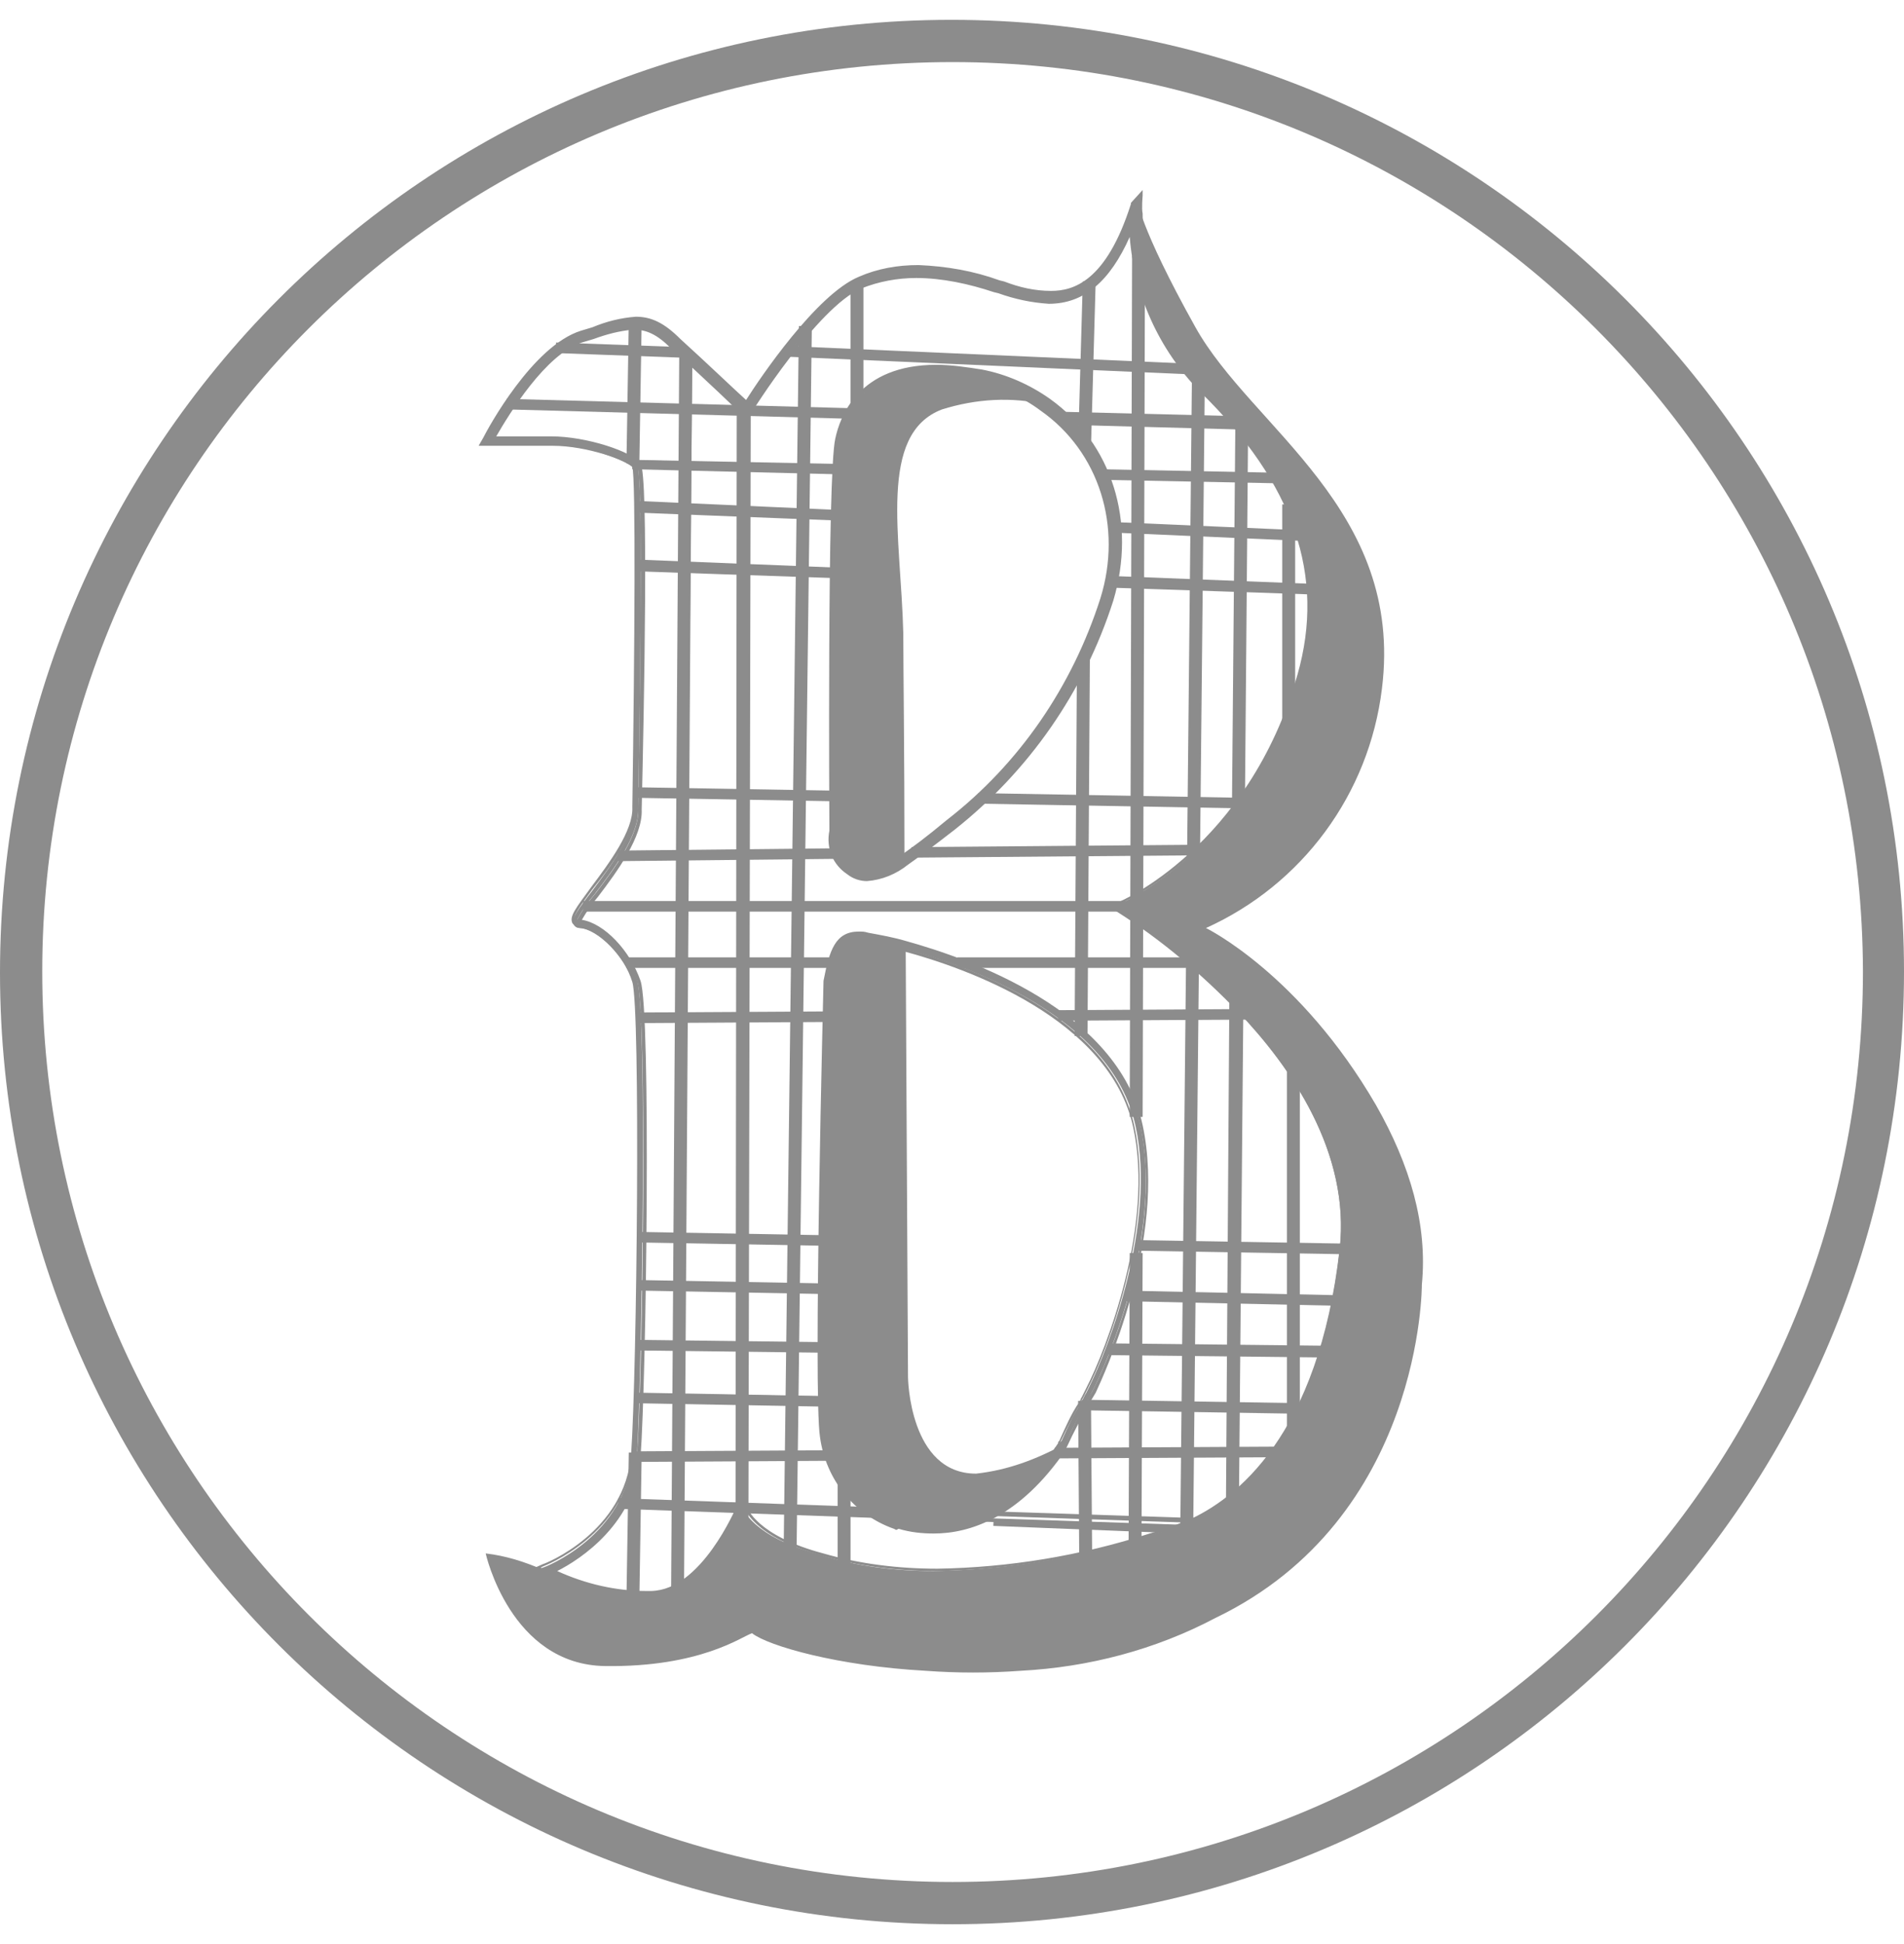 <svg width="48" height="49" viewBox="0 0 48 49" fill="none" xmlns="http://www.w3.org/2000/svg">
<g clip-path="url(#clip0)">
<path d="M24.015 48.5C10.765 48.5 0 37.764 0 24.515C0 11.265 10.736 0.5 23.985 0.5C37.235 0.5 48 11.236 48 24.485C48 37.764 37.264 48.5 24.015 48.5ZM24.015 1.565C11.327 1.565 1.065 11.827 1.065 24.485C1.065 37.143 11.327 47.435 24.015 47.435C36.702 47.435 46.965 37.173 46.965 24.485C46.935 11.827 36.673 1.565 24.015 1.565Z" fill="#8C8C8C"/>
<path d="M19.82 8.78L19.812 8.958L29.918 9.392L29.926 9.214L19.82 8.78Z" fill="#8C8C8C"/>
<path d="M29.988 9.432H29.929L19.785 8.988V8.722H19.844L29.988 9.166V9.432ZM19.874 8.9L29.87 9.343V9.284L19.874 8.84V8.9Z" fill="#8C8C8C"/>
<path d="M14.078 8.84L17.243 8.988V8.81L14.108 8.692L14.078 8.84Z" fill="#8C8C8C"/>
<path d="M14.019 8.899L17.272 9.018V8.752L14.019 8.633V8.899ZM14.137 8.811V8.752L17.183 8.87V8.929L14.137 8.811Z" fill="#8C8C8C"/>
<path d="M12.835 10.26L21.441 10.496V10.319L12.835 10.112V10.26Z" fill="#8C8C8C"/>
<path d="M12.776 10.319L21.471 10.556V10.289L12.776 10.053V10.319ZM12.895 10.23V10.171L21.383 10.408V10.467L12.895 10.23Z" fill="#8C8C8C"/>
<path d="M27.801 12.064L32.178 12.152V11.975L27.801 11.886V12.064Z" fill="#8C8C8C"/>
<path d="M27.741 12.093L32.237 12.182V11.916L27.741 11.827V12.093ZM27.83 12.005V11.945L32.118 12.034V12.093L27.83 12.005Z" fill="#8C8C8C"/>
<path d="M15.964 11.599L15.96 11.776L21.844 11.909L21.848 11.732L15.964 11.599Z" fill="#8C8C8C"/>
<path d="M15.94 11.827L21.944 11.975V11.709L15.94 11.59V11.827ZM16.029 11.738V11.679L21.796 11.797V11.857L16.029 11.738Z" fill="#8C8C8C"/>
<path d="M28.096 13.365L32.709 13.572V13.395L28.096 13.217V13.365Z" fill="#8C8C8C"/>
<path d="M28.066 13.424L32.798 13.631V13.365L28.066 13.158V13.424ZM28.155 13.336V13.277L32.651 13.454V13.513L28.155 13.336Z" fill="#8C8C8C"/>
<path d="M16.118 12.862L21.264 13.099L21.294 12.921L16.118 12.714V12.862Z" fill="#8C8C8C"/>
<path d="M16.06 12.921L21.324 13.128V12.862L16.06 12.626V12.921ZM16.178 12.832V12.773L21.235 12.98V13.069L16.178 12.832Z" fill="#8C8C8C"/>
<path d="M28.096 14.755L33.242 14.932V14.755L28.096 14.578V14.755Z" fill="#8C8C8C"/>
<path d="M28.066 14.814L33.331 14.992V14.726L28.066 14.519V14.814ZM28.155 14.726V14.666L33.212 14.844V14.903L28.155 14.726Z" fill="#8C8C8C"/>
<path d="M16.122 14.178L16.116 14.355L21.2 14.532L21.206 14.355L16.122 14.178Z" fill="#8C8C8C"/>
<path d="M16.06 14.4L21.235 14.578V14.312L16.06 14.104V14.4ZM16.178 14.282V14.223L21.146 14.4V14.459L16.178 14.282Z" fill="#8C8C8C"/>
<path d="M24.716 20.032L24.713 20.21L31.248 20.329L31.251 20.151L24.716 20.032Z" fill="#8C8C8C"/>
<path d="M24.665 20.256L31.29 20.374V20.108L24.665 19.99V20.256ZM24.783 20.167V20.108L31.201 20.226V20.285L24.783 20.167Z" fill="#8C8C8C"/>
<path d="M16.029 20.049L21.057 20.138V19.99L16.029 19.872V20.049Z" fill="#8C8C8C"/>
<path d="M15.971 20.108L21.117 20.197V19.93L15.971 19.842V20.108ZM16.089 19.99V19.93L21.028 20.019V20.078L16.089 19.99Z" fill="#8C8C8C"/>
<path d="M23.038 21.409V21.587L30.225 21.527V21.35L23.038 21.409Z" fill="#8C8C8C"/>
<path d="M23.039 21.351H22.98V21.617L30.225 21.558H30.285V21.291L23.039 21.351ZM23.068 21.469L30.137 21.41V21.469L23.068 21.528V21.469Z" fill="#8C8C8C"/>
<path d="M15.615 21.468L15.645 21.646L21.116 21.587V21.439L15.615 21.468Z" fill="#8C8C8C"/>
<path d="M15.586 21.439V21.705L21.205 21.646V21.38L15.586 21.439ZM15.675 21.528L21.057 21.469V21.528L15.675 21.587V21.528Z" fill="#8C8C8C"/>
<path d="M28.392 22.77H14.758V22.948H28.392V22.77Z" fill="#8C8C8C"/>
<path d="M14.698 22.71V22.977H28.391H28.451V22.71H14.757H14.698ZM14.816 22.888V22.829H28.332V22.888H14.816Z" fill="#8C8C8C"/>
<path d="M24.162 24.367H30.225V24.189H24.162V24.367Z" fill="#8C8C8C"/>
<path d="M24.134 24.396H30.285V24.13H24.134V24.396ZM24.223 24.308V24.249H30.167V24.308H24.223Z" fill="#8C8C8C"/>
<path d="M15.822 24.337H21.205V24.189L15.822 24.16V24.337Z" fill="#8C8C8C"/>
<path d="M15.793 24.396H21.264V24.13H15.793V24.396ZM15.882 24.278V24.219H21.146V24.278H15.882Z" fill="#8C8C8C"/>
<path d="M31.556 25.512L26.706 25.529L26.707 25.706L31.557 25.689L31.556 25.512Z" fill="#8C8C8C"/>
<path d="M26.677 25.461V25.727L31.616 25.698V25.432L26.677 25.461ZM26.765 25.579L31.497 25.55V25.609L26.765 25.639V25.579Z" fill="#8C8C8C"/>
<path d="M16.118 25.55V25.727L21.116 25.698V25.55H16.118Z" fill="#8C8C8C"/>
<path d="M16.06 25.52V25.787L21.176 25.757V25.491L16.06 25.52ZM16.178 25.609L21.087 25.579V25.639L16.178 25.668V25.609Z" fill="#8C8C8C"/>
<path d="M28.688 31.465L33.893 31.583V31.406L28.688 31.317V31.465Z" fill="#8C8C8C"/>
<path d="M28.658 31.524L33.922 31.613H33.982V31.346L28.717 31.258H28.658V31.524ZM28.747 31.435V31.376L33.834 31.465V31.524L28.747 31.435Z" fill="#8C8C8C"/>
<path d="M16.178 31.258L21.117 31.347V31.169L16.207 31.081L16.178 31.258Z" fill="#8C8C8C"/>
<path d="M16.148 31.317L21.176 31.406V31.14L16.148 31.051V31.317ZM16.237 31.199V31.14L21.058 31.228V31.287L16.237 31.199Z" fill="#8C8C8C"/>
<path d="M28.4 32.565L28.396 32.743L33.778 32.852L33.782 32.674L28.4 32.565Z" fill="#8C8C8C"/>
<path d="M28.333 32.796L33.834 32.914V32.648L28.363 32.53L28.333 32.796ZM28.451 32.678V32.618L33.716 32.737V32.796L28.451 32.678Z" fill="#8C8C8C"/>
<path d="M16.191 32.307L16.188 32.485L20.859 32.58L20.863 32.402L16.191 32.307Z" fill="#8C8C8C"/>
<path d="M16.148 32.53L20.94 32.619V32.352L16.148 32.264V32.53ZM16.237 32.441V32.382L20.821 32.471V32.53L16.237 32.441Z" fill="#8C8C8C"/>
<path d="M28.007 34.097L33.36 34.156V33.979L28.007 33.919V34.097Z" fill="#8C8C8C"/>
<path d="M27.948 34.156L33.36 34.215H33.42V33.919L28.007 33.86H27.948V34.156ZM28.067 34.038V33.979L33.331 34.038V34.097L28.067 34.038Z" fill="#8C8C8C"/>
<path d="M16.118 33.978L20.88 34.038V33.86L16.118 33.831V33.978Z" fill="#8C8C8C"/>
<path d="M16.06 34.038L20.939 34.097V33.831L16.06 33.772V34.038ZM16.178 33.949V33.89L20.851 33.949V34.008L16.178 33.949Z" fill="#8C8C8C"/>
<path d="M27.298 35.487L32.799 35.576V35.398L27.327 35.31L27.298 35.487Z" fill="#8C8C8C"/>
<path d="M27.268 35.546L32.857 35.635V35.368L27.268 35.28V35.546ZM27.356 35.428V35.368L32.739 35.457V35.516L27.356 35.428Z" fill="#8C8C8C"/>
<path d="M16.121 35.12L16.118 35.297L20.879 35.373L20.882 35.196L16.121 35.12Z" fill="#8C8C8C"/>
<path d="M16.06 35.369L20.939 35.457V35.191L16.06 35.102V35.369ZM16.178 35.25V35.191L20.851 35.25V35.31L16.178 35.25Z" fill="#8C8C8C"/>
<path d="M32.147 36.505L26.646 36.541L26.648 36.718L32.149 36.682L32.147 36.505Z" fill="#8C8C8C"/>
<path d="M26.588 36.492V36.759L32.178 36.729V36.463L26.588 36.492ZM26.677 36.611L32.059 36.581V36.64L26.677 36.67V36.611Z" fill="#8C8C8C"/>
<path d="M21.146 36.592L16.029 36.632L16.031 36.809L21.147 36.769L21.146 36.592Z" fill="#8C8C8C"/>
<path d="M15.971 36.581V36.847L21.176 36.818V36.552L15.971 36.581ZM16.089 36.67L21.087 36.641V36.7L16.089 36.729V36.67Z" fill="#8C8C8C"/>
<path d="M25.049 38.283L25.042 38.46L30.391 38.674L30.398 38.497L25.049 38.283Z" fill="#8C8C8C"/>
<path d="M24.814 38.355L30.196 38.533H30.255V38.267L24.873 38.089H24.843L24.814 38.355ZM24.932 38.267V38.208L30.166 38.385V38.444L24.932 38.267Z" fill="#8C8C8C"/>
<path d="M15.671 37.795L15.665 37.973L22.256 38.207L22.263 38.03L15.671 37.795Z" fill="#8C8C8C"/>
<path d="M15.616 38.03L22.27 38.267H22.329V38.001L15.645 37.764H15.586V38.03H15.616ZM15.704 37.912V37.853L22.181 38.09V38.149L15.704 37.912Z" fill="#8C8C8C"/>
<path d="M31.081 24.914L30.968 38.134L31.204 38.136L31.317 24.916L31.081 24.914Z" fill="#8C8C8C"/>
<path d="M30.905 38.119V38.179H31.231L31.349 24.899V24.84H30.994L30.905 38.119ZM31.024 38.06L31.142 24.959H31.26L31.171 38.06H31.024Z" fill="#8C8C8C"/>
<path d="M31.35 20.877H31.113L31.202 10.792L26.766 10.674L26.795 10.437L31.409 10.555L31.35 20.877Z" fill="#8C8C8C"/>
<path d="M31.379 20.936H31.053V20.877L31.142 10.822L26.735 10.703V10.378L31.467 10.496V10.555L31.379 20.936ZM31.172 20.847H31.29L31.379 10.644L26.854 10.526V10.644L31.26 10.762V10.822L31.172 20.847Z" fill="#8C8C8C"/>
<path d="M15.928 8.148L15.867 11.637L16.104 11.641L16.165 8.152L15.928 8.148Z" fill="#8C8C8C"/>
<path d="M15.793 11.679H16.118L16.177 8.071H15.852L15.793 11.679ZM15.911 11.591L15.97 8.19H16.089L16.03 11.591H15.911Z" fill="#8C8C8C"/>
<path d="M15.852 40.278H16.089L16.148 36.7H15.912L15.852 40.278Z" fill="#8C8C8C"/>
<path d="M15.793 40.308H16.118L16.177 36.611H15.852L15.793 40.308ZM15.911 40.219L15.97 36.759H16.089L16.03 40.219H15.911Z" fill="#8C8C8C"/>
<path d="M17.218 8.931L16.939 40.34L17.175 40.342L17.455 8.933L17.218 8.931Z" fill="#8C8C8C"/>
<path d="M16.917 40.337V40.396H17.242L17.449 8.929V8.87H17.124L16.917 40.337ZM17.035 40.278L17.242 8.988H17.361L17.154 40.278H17.035Z" fill="#8C8C8C"/>
<path d="M18.669 10.181L18.596 38.218L18.832 38.218L18.906 10.181L18.669 10.181Z" fill="#8C8C8C"/>
<path d="M18.543 38.237V38.296H18.868L18.927 10.2V10.141H18.573L18.543 38.237ZM18.72 10.259H18.839L18.78 38.208H18.661L18.72 10.259Z" fill="#8C8C8C"/>
<path d="M19.785 39.095H20.022L20.406 8.249H20.199L19.785 39.095Z" fill="#8C8C8C"/>
<path d="M20.081 39.154H19.756V39.095L20.14 8.219H20.466V8.278L20.081 39.154ZM19.845 39.036H19.963L20.347 8.307H20.229L19.845 39.036Z" fill="#8C8C8C"/>
<path d="M21.738 7.154H21.501V10.348H21.738V7.154Z" fill="#8C8C8C"/>
<path d="M21.441 10.378H21.767V7.095H21.441V10.378ZM21.56 7.214H21.678V10.289H21.56V7.214Z" fill="#8C8C8C"/>
<path d="M21.412 37.35H21.176V39.509H21.412V37.35Z" fill="#8C8C8C"/>
<path d="M21.116 39.568H21.442V37.291H21.116V39.568ZM21.235 37.409H21.353V39.48H21.235V37.409Z" fill="#8C8C8C"/>
<path d="M27.238 11.206L27.475 11.236L27.564 7.154H27.357L27.238 11.206Z" fill="#8C8C8C"/>
<path d="M27.179 11.265H27.504L27.622 7.095H27.297L27.179 11.265ZM27.297 11.177L27.386 7.214H27.504L27.415 11.177H27.297Z" fill="#8C8C8C"/>
<path d="M27.212 16.679L27.158 26.054L27.395 26.056L27.449 16.68L27.212 16.679Z" fill="#8C8C8C"/>
<path d="M27.091 26.052V26.112H27.416L27.475 16.677V16.618H27.15L27.091 26.052ZM27.209 25.993L27.268 16.736H27.387L27.327 25.993H27.209Z" fill="#8C8C8C"/>
<path d="M28.5 31.629L28.48 39.082L28.717 39.083L28.737 31.63L28.5 31.629Z" fill="#8C8C8C"/>
<path d="M28.451 39.095V39.154H28.776L28.806 31.642V31.583H28.481L28.451 39.095ZM28.54 39.036L28.57 31.701H28.688L28.658 39.036H28.54Z" fill="#8C8C8C"/>
<path d="M28.569 6.48L28.52 28.099L28.756 28.1L28.805 6.48L28.569 6.48Z" fill="#8C8C8C"/>
<path d="M28.48 28.093V28.152H28.806L28.865 6.503V6.444H28.54L28.48 28.093ZM28.569 28.034L28.628 6.533H28.747L28.688 28.034H28.569Z" fill="#8C8C8C"/>
<path d="M27.429 35.37L27.192 35.372L27.227 39.305L27.464 39.303L27.429 35.37Z" fill="#8C8C8C"/>
<path d="M27.179 35.31L27.208 39.361H27.534L27.504 35.31H27.179ZM27.267 35.428H27.386L27.415 39.273H27.297L27.267 35.428Z" fill="#8C8C8C"/>
<path d="M29.811 38.77H30.048L30.344 9.491H30.107L29.811 38.77Z" fill="#8C8C8C"/>
<path d="M29.753 38.77V38.829H30.078L30.374 9.521V9.461H30.049L29.753 38.77ZM29.871 38.74L30.167 9.58H30.285L29.989 38.74H29.871Z" fill="#8C8C8C"/>
<path d="M32.739 26.467H32.503V36.581H32.739V26.467Z" fill="#8C8C8C"/>
<path d="M32.443 36.641H32.769V26.408H32.443V36.641ZM32.562 26.526H32.68V36.552H32.562V26.526Z" fill="#8C8C8C"/>
<path d="M32.621 12.773H32.385V18.481H32.621V12.773Z" fill="#8C8C8C"/>
<path d="M32.325 18.541H32.651V12.714H32.325V18.541ZM32.444 12.803H32.562V18.422H32.444V12.803Z" fill="#8C8C8C"/>
<path d="M24.606 37.143C22.92 37.143 22.891 34.718 22.891 34.718C22.891 34.718 22.861 28.981 22.832 23.805C22.358 23.687 22.033 23.598 21.885 23.598C21.235 23.509 21.116 23.805 20.939 24.692C20.939 24.692 20.673 35.044 20.85 36.167C20.968 37.173 21.678 38.031 22.625 38.356L22.684 38.326C23.66 38.652 25.345 38.563 26.824 36.404C26.114 36.788 25.405 37.055 24.606 37.143Z" fill="#8C8C8C"/>
<path d="M23.748 10.319C24.606 10.053 25.493 9.994 26.381 10.2C25.878 9.846 25.316 9.609 24.695 9.491C22.122 8.958 21.353 10.23 21.175 11.117C20.998 12.005 21.027 20.995 21.027 20.995C20.968 21.35 21.116 21.735 21.412 21.942C21.767 22.208 22.151 22.09 22.802 21.676C22.802 19.014 22.772 16.766 22.772 15.968C22.713 13.513 22.122 10.94 23.748 10.319Z" fill="#8C8C8C"/>
<path d="M16.296 40.337C15.379 40.308 14.521 40.101 13.693 39.687L13.664 39.657L13.516 39.568L13.693 39.509C13.723 39.509 15.793 38.711 15.941 36.67C16.089 34.541 16.178 25.432 15.971 24.781C15.764 24.13 15.084 23.421 14.61 23.391C14.551 23.391 14.492 23.361 14.462 23.302C14.403 23.154 14.551 22.947 14.936 22.445C15.379 21.853 16 21.025 15.971 20.404C16.03 17.091 16.089 12.093 15.971 11.797C15.823 11.62 14.788 11.206 13.93 11.206C13.072 11.206 12.303 11.206 12.303 11.206H12.126L12.185 11.088C12.244 10.999 13.368 8.81 14.61 8.426L14.906 8.337C15.912 8.012 16.296 7.923 17.065 8.633C17.745 9.284 18.514 9.993 18.751 10.23C19.076 9.757 20.525 7.539 21.59 7.066C22.063 6.859 22.566 6.77 23.069 6.77C23.749 6.799 24.459 6.918 25.109 7.154L25.228 7.184C25.612 7.332 26.026 7.42 26.44 7.45C27.032 7.45 27.889 7.213 28.51 5.232L28.688 5.025C28.688 5.025 28.658 5.35 28.688 5.498C28.688 6.09 28.836 8.16 30.403 9.727C32.828 12.123 33.627 14.518 32.917 17.091C31.793 21.025 29.072 22.563 28.392 22.888C29.309 23.48 34.485 27.117 33.982 31.524C33.39 36.788 30.876 38.178 29.989 38.563C29.664 38.711 29.338 38.799 29.013 38.888C27.268 39.45 25.435 39.746 23.601 39.775C22.625 39.805 21.619 39.657 20.673 39.391C19.342 39.036 18.869 38.533 18.692 38.267C18.455 38.799 17.627 40.337 16.414 40.367L16.296 40.337ZM29.901 38.385C30.729 38.03 33.213 36.64 33.775 31.494C34.307 26.762 28.215 22.977 28.155 22.947L28.008 22.858L28.185 22.799C28.215 22.799 31.497 21.409 32.74 17.032C33.449 14.518 32.651 12.182 30.285 9.846C29.22 8.751 28.599 7.302 28.51 5.764C28.037 7.006 27.357 7.627 26.44 7.627C25.997 7.598 25.582 7.509 25.169 7.361L25.05 7.302C24.399 7.066 23.749 6.947 23.069 6.947C22.596 6.947 22.093 7.036 21.649 7.213C20.525 7.687 18.869 10.348 18.84 10.378L18.78 10.467L18.692 10.378C18.692 10.378 17.745 9.491 16.917 8.722C16.207 8.042 15.882 8.16 14.936 8.485L14.64 8.574C13.664 8.899 12.658 10.555 12.392 11.029H13.871C14.729 11.029 15.882 11.413 16.059 11.679C16.237 11.945 16.119 18.393 16.089 20.374C16.119 21.055 15.468 21.912 14.995 22.533C14.817 22.74 14.669 22.947 14.551 23.184C15.113 23.243 15.793 23.923 16.059 24.692C16.326 25.461 16.178 34.659 16.059 36.67C15.941 38.444 14.403 39.332 13.871 39.568C14.61 39.923 15.409 40.101 16.237 40.13H16.355C17.686 40.101 18.544 38.001 18.573 37.971L18.662 37.735L18.721 38.001C18.721 38.001 18.958 38.74 20.673 39.184C21.59 39.48 22.566 39.598 23.542 39.598C25.375 39.568 27.18 39.273 28.895 38.711C29.309 38.622 29.605 38.504 29.901 38.385ZM23.542 38.592C23.246 38.592 22.95 38.533 22.655 38.444L22.596 38.474H22.566C21.59 38.119 20.88 37.232 20.732 36.197C20.555 35.073 20.791 25.136 20.821 24.692C20.969 23.953 21.087 23.509 21.649 23.509C21.708 23.509 21.797 23.509 21.856 23.539C22.181 23.598 22.477 23.657 22.802 23.746C24.37 24.16 28.126 25.491 28.747 28.36C29.398 31.406 27.564 35.043 27.535 35.073L27.475 35.191L27.357 35.428C27.18 35.724 27.002 36.049 26.884 36.374L26.854 36.433V36.463C25.701 38.237 24.399 38.592 23.542 38.592ZM22.655 38.267H22.684C22.95 38.356 23.246 38.415 23.542 38.415C24.37 38.415 25.582 38.06 26.706 36.374C26.706 36.374 26.706 36.345 26.736 36.345L26.765 36.315C26.913 35.99 27.061 35.635 27.268 35.339C27.298 35.28 27.327 35.191 27.387 35.102L27.446 34.984C27.948 33.979 29.161 30.844 28.629 28.389C28.037 25.609 24.37 24.337 22.832 23.923C22.388 23.805 22.063 23.716 21.915 23.716C21.353 23.657 21.235 23.805 21.058 24.751C21.058 24.84 20.791 35.102 20.969 36.197C21.087 37.173 21.738 37.971 22.655 38.326V38.267ZM21.856 22.178C21.679 22.178 21.531 22.119 21.383 22.03C21.058 21.794 20.88 21.409 20.969 20.995C20.969 20.493 20.939 11.975 21.117 11.117C21.235 10.585 21.679 9.284 23.601 9.284C23.985 9.284 24.37 9.343 24.725 9.402C25.346 9.52 25.937 9.786 26.44 10.141C27.978 11.265 28.599 13.217 28.008 15.169C27.268 17.417 25.908 19.398 24.045 20.877C23.483 21.321 23.157 21.557 22.862 21.764C22.566 21.971 22.211 22.119 21.856 22.178ZM23.601 9.461C21.886 9.461 21.413 10.526 21.265 11.147C21.087 12.005 21.117 20.907 21.117 20.995C21.028 21.35 21.176 21.705 21.472 21.883C21.797 22.119 22.122 22.03 22.743 21.616C23.039 21.409 23.364 21.173 23.926 20.729C25.76 19.28 27.091 17.328 27.801 15.139C28.392 13.247 27.801 11.354 26.322 10.289C25.819 9.934 25.287 9.698 24.695 9.579C24.311 9.491 23.956 9.461 23.601 9.461Z" fill="#8C8C8C"/>
<path d="M16.296 40.367C15.379 40.338 14.492 40.13 13.693 39.717L13.663 39.687L13.427 39.539L13.693 39.421C13.723 39.421 15.763 38.622 15.911 36.641C16.059 34.511 16.148 25.432 15.941 24.752C15.734 24.071 15.083 23.421 14.639 23.391C14.551 23.391 14.492 23.332 14.432 23.273C14.344 23.095 14.521 22.888 14.906 22.356C15.349 21.765 15.97 20.936 15.941 20.345C16 16.352 16.029 12.064 15.941 11.768C15.822 11.62 14.817 11.236 13.93 11.236C13.042 11.236 12.303 11.236 12.303 11.236H12.066L12.185 11.029C12.303 10.792 13.427 8.722 14.639 8.338L14.935 8.249C15.29 8.101 15.645 8.012 16.029 7.983C16.414 7.983 16.739 8.131 17.153 8.545C17.804 9.136 18.514 9.816 18.809 10.082C19.164 9.521 20.584 7.421 21.649 6.977C22.122 6.77 22.625 6.681 23.157 6.681C23.867 6.711 24.547 6.829 25.198 7.066L25.316 7.095C25.7 7.243 26.085 7.332 26.499 7.332C27.061 7.332 27.889 7.095 28.51 5.143V5.114L28.806 4.789V4.936C28.806 4.936 28.776 5.262 28.806 5.38C28.806 6.948 29.427 8.456 30.521 9.58C32.946 11.975 33.774 14.4 33.035 17.003C31.97 20.759 29.456 22.356 28.569 22.8C29.752 23.598 30.846 24.574 31.822 25.639C33.538 27.591 34.307 29.543 34.1 31.436C33.538 36.315 31.349 37.972 30.078 38.504C29.782 38.622 29.486 38.711 29.19 38.8L29.072 38.829C27.327 39.391 25.493 39.687 23.66 39.717C22.684 39.717 21.678 39.598 20.732 39.302C19.519 38.977 18.987 38.504 18.78 38.238C18.455 38.888 17.656 40.249 16.473 40.278L16.296 40.367ZM13.723 39.628C14.521 40.012 15.408 40.249 16.296 40.278H16.414C17.597 40.249 18.425 38.681 18.662 38.208L18.691 38.119L18.75 38.208C18.928 38.474 19.401 38.977 20.702 39.332C21.649 39.628 22.625 39.746 23.601 39.746C25.434 39.717 27.238 39.421 28.983 38.859L29.102 38.829C29.397 38.74 29.693 38.652 29.959 38.533C31.201 38.001 33.36 36.374 33.922 31.554C34.129 29.691 33.39 27.768 31.674 25.846C30.699 24.752 29.575 23.776 28.333 22.977L28.244 22.918L28.333 22.888C29.102 22.504 31.734 20.966 32.828 17.121C33.538 14.578 32.739 12.182 30.344 9.816C29.249 8.663 28.628 7.125 28.599 5.528C28.599 5.439 28.599 5.321 28.599 5.203L28.54 5.232C27.919 7.243 27.031 7.48 26.44 7.48C26.026 7.45 25.612 7.362 25.227 7.214L25.109 7.184C24.458 6.948 23.778 6.829 23.098 6.829C22.595 6.829 22.092 6.918 21.649 7.125C20.584 7.569 19.135 9.816 18.839 10.26H18.78L18.721 10.23C18.484 9.994 17.715 9.284 17.035 8.633C16.296 7.953 15.941 8.012 14.935 8.367L14.639 8.456C13.486 8.84 12.362 10.881 12.244 11.088L12.214 11.147H12.273C12.273 11.147 13.042 11.147 13.9 11.147C14.758 11.147 15.852 11.561 16 11.739C16.118 12.064 16.059 18.068 16 20.345C16.029 20.996 15.408 21.824 14.935 22.415C14.61 22.859 14.432 23.095 14.492 23.214C14.521 23.243 14.551 23.273 14.58 23.273C15.053 23.302 15.734 23.983 15.97 24.692C16.207 25.402 16.118 34.482 15.97 36.611C15.822 38.681 13.693 39.48 13.693 39.48L13.634 39.51L13.723 39.628ZM16.325 40.219C15.467 40.19 14.639 40.012 13.9 39.657L13.811 39.598L13.9 39.539C14.373 39.302 15.911 38.445 16.059 36.67C16.207 34.659 16.325 25.461 16.059 24.722C15.793 23.983 15.142 23.302 14.61 23.243H14.551V23.184C14.669 22.948 14.846 22.711 15.024 22.504C15.497 21.883 16.118 21.055 16.089 20.375C16.148 16.53 16.207 11.946 16.059 11.709C15.911 11.473 14.787 11.088 13.9 11.088H12.421H12.333L12.392 10.999C12.688 10.496 13.663 8.84 14.669 8.515L14.965 8.426C15.29 8.278 15.645 8.219 16 8.19C16.325 8.19 16.621 8.338 17.005 8.692C17.834 9.461 18.75 10.349 18.78 10.349L18.809 10.378L18.839 10.349C18.839 10.319 20.554 7.657 21.678 7.155C22.122 6.977 22.625 6.859 23.098 6.888C23.778 6.918 24.458 7.036 25.079 7.243L25.198 7.273C25.582 7.421 26.026 7.509 26.44 7.539C27.327 7.539 27.978 6.948 28.451 5.705L28.54 5.469V5.705C28.628 7.243 29.249 8.663 30.285 9.787C32.651 12.123 33.479 14.519 32.769 17.033C31.527 21.41 28.214 22.8 28.185 22.8L28.125 22.829L28.185 22.859C28.451 23.007 34.366 26.763 33.834 31.465C33.301 36.256 31.142 37.853 29.93 38.386C29.634 38.504 29.308 38.622 28.983 38.711C27.238 39.273 25.434 39.569 23.601 39.598C22.625 39.598 21.649 39.48 20.732 39.214C18.957 38.74 18.75 37.972 18.75 37.972L18.721 37.883L18.691 37.972C18.691 38.001 17.804 40.13 16.444 40.16L16.325 40.219ZM14.048 39.598C14.758 39.923 15.527 40.101 16.296 40.101H16.414C17.715 40.071 18.573 38.001 18.573 37.972L18.721 37.587L18.839 38.001C18.839 38.001 19.076 38.711 20.761 39.155C21.678 39.421 22.654 39.539 23.63 39.539C25.434 39.51 27.238 39.214 28.983 38.652C29.308 38.563 29.604 38.445 29.93 38.327C31.142 37.794 33.242 36.197 33.774 31.465C34.041 29.04 32.532 26.881 31.201 25.491C30.285 24.545 29.279 23.687 28.155 22.977L27.919 22.829L28.185 22.741C28.214 22.741 31.468 21.351 32.71 17.003C33.419 14.519 32.621 12.182 30.255 9.875C29.22 8.811 28.599 7.45 28.48 5.972C27.978 7.095 27.327 7.657 26.44 7.657C25.996 7.628 25.582 7.539 25.168 7.391L25.05 7.362C24.429 7.155 23.748 7.007 23.098 7.007C22.625 7.007 22.151 7.095 21.708 7.273C20.613 7.746 18.928 10.408 18.928 10.437L18.809 10.556L18.691 10.437C18.691 10.437 17.745 9.521 16.917 8.781C16.562 8.426 16.296 8.308 15.97 8.308C15.615 8.338 15.29 8.426 14.965 8.545L14.669 8.633C13.752 8.929 12.835 10.437 12.51 10.999H13.9C14.787 10.999 15.941 11.384 16.148 11.68C16.355 11.975 16.236 17.861 16.177 20.404C16.207 21.084 15.556 21.972 15.083 22.593C14.935 22.77 14.787 22.977 14.669 23.184C15.231 23.273 15.882 23.953 16.148 24.722C16.414 25.491 16.296 34.718 16.148 36.729C16.029 38.386 14.639 39.302 14.048 39.598ZM23.541 38.652C23.246 38.652 22.95 38.622 22.654 38.533L22.595 38.563L22.536 38.533C21.53 38.179 20.821 37.291 20.673 36.227C20.495 35.103 20.761 24.84 20.761 24.722C20.909 23.953 21.057 23.48 21.649 23.48C21.737 23.48 21.797 23.48 21.885 23.509C22.211 23.569 22.536 23.628 22.832 23.716C24.429 24.16 28.185 25.461 28.806 28.36C29.427 31.258 27.8 34.718 27.623 35.103L27.534 35.251L27.416 35.458C27.238 35.783 27.061 36.108 26.913 36.434L26.883 36.493V36.522C25.7 38.267 24.429 38.652 23.541 38.652ZM22.654 38.415C22.95 38.504 23.246 38.563 23.541 38.563C24.399 38.563 25.641 38.208 26.795 36.463L26.824 36.434L26.854 36.404C27.002 36.079 27.15 35.724 27.357 35.428C27.386 35.369 27.416 35.31 27.445 35.221L27.534 35.073C27.741 34.689 29.368 31.288 28.747 28.389C28.125 25.55 24.429 24.249 22.861 23.835C22.566 23.746 22.24 23.687 21.915 23.628C21.856 23.628 21.767 23.598 21.708 23.598C21.175 23.598 21.057 24.012 20.909 24.752C20.909 24.84 20.643 35.103 20.821 36.227C20.939 37.232 21.619 38.09 22.595 38.445L22.654 38.415ZM23.541 38.474C23.246 38.474 22.95 38.415 22.654 38.327L22.595 38.356H22.566C21.649 38.001 20.998 37.173 20.85 36.197C20.702 35.28 20.85 27.975 20.939 24.899C20.939 24.811 20.939 24.752 20.939 24.752C21.087 23.983 21.205 23.657 21.649 23.657C21.708 23.657 21.797 23.657 21.856 23.687C22.181 23.746 22.477 23.805 22.773 23.894C24.31 24.308 28.007 25.58 28.599 28.389C29.131 30.874 27.919 34.038 27.416 35.014L27.297 35.251C27.268 35.28 27.238 35.339 27.238 35.369C27.061 35.694 26.883 36.02 26.735 36.345L26.706 36.374V36.404C25.612 38.119 24.369 38.474 23.541 38.474ZM22.654 38.208L22.713 38.238C22.98 38.327 23.275 38.386 23.571 38.386C24.369 38.386 25.582 38.031 26.676 36.374V36.345L26.706 36.315C26.854 35.99 27.002 35.635 27.209 35.339C27.238 35.31 27.238 35.251 27.268 35.221L27.386 34.984C27.889 34.008 29.102 30.874 28.569 28.419C27.978 25.668 24.34 24.397 22.802 23.983C22.388 23.864 22.033 23.805 21.885 23.776C21.826 23.776 21.767 23.776 21.678 23.746C21.353 23.746 21.235 23.924 21.057 24.752V24.87C20.998 27.295 20.821 35.221 20.968 36.167C21.087 37.114 21.708 37.883 22.595 38.238L22.654 38.208ZM21.856 22.208C21.678 22.208 21.501 22.149 21.353 22.031C20.998 21.794 20.821 21.38 20.909 20.936C20.909 20.877 20.85 11.975 21.057 11.058C21.175 10.496 21.649 9.195 23.601 9.195C23.985 9.195 24.369 9.254 24.754 9.314C25.375 9.432 25.967 9.698 26.469 10.053C28.037 11.177 28.658 13.158 28.066 15.14C27.327 17.447 25.937 19.428 24.074 20.907C23.541 21.321 23.186 21.587 22.891 21.794C22.595 22.031 22.24 22.179 21.856 22.208ZM23.601 9.314C21.708 9.314 21.264 10.556 21.146 11.088C20.968 11.975 20.998 20.138 20.998 20.996C20.939 21.38 21.087 21.765 21.412 21.972C21.53 22.06 21.678 22.119 21.826 22.119C22.181 22.09 22.536 21.942 22.832 21.705C23.127 21.498 23.482 21.232 24.015 20.818C25.848 19.369 27.238 17.387 27.948 15.14C28.54 13.217 27.919 11.265 26.381 10.171C25.878 9.816 25.286 9.55 24.695 9.432C24.34 9.373 23.956 9.343 23.601 9.314ZM21.856 22.06C21.708 22.06 21.56 22.001 21.471 21.942C21.175 21.735 21.028 21.38 21.087 21.025C21.087 20.936 21.057 12.034 21.235 11.147C21.353 10.496 21.856 9.432 23.601 9.432C23.985 9.432 24.34 9.491 24.695 9.55C25.286 9.668 25.848 9.905 26.351 10.26C27.859 11.354 28.451 13.247 27.889 15.14C27.179 17.358 25.789 19.31 23.956 20.759C23.423 21.173 23.068 21.439 22.773 21.646C22.506 21.853 22.181 22.001 21.856 22.06ZM23.571 9.491C21.885 9.491 21.412 10.526 21.294 11.118C21.116 11.975 21.146 20.877 21.146 20.966V20.996C21.087 21.321 21.205 21.646 21.501 21.824C21.59 21.883 21.708 21.942 21.826 21.942C22.151 21.883 22.447 21.765 22.713 21.558C23.009 21.351 23.334 21.114 23.867 20.67C25.7 19.251 27.031 17.299 27.741 15.081C28.303 13.277 27.712 11.384 26.233 10.349C25.76 9.994 25.198 9.757 24.606 9.639C24.31 9.55 23.956 9.521 23.571 9.491Z" fill="#8C8C8C"/>
<path d="M34.691 27.857C32.769 24.544 30.403 23.391 30.403 23.391C32.828 22.296 34.514 20.019 34.839 17.357C35.401 12.832 31.556 10.792 30.137 8.248C28.717 5.705 28.658 4.995 28.658 4.995L28.57 5.468C28.57 7.065 29.22 8.603 30.314 9.757C32.237 11.679 33.627 14.045 32.799 17.032C31.527 21.498 28.185 22.858 28.185 22.858C28.185 22.858 34.396 26.674 33.863 31.494C33.331 36.315 31.202 37.941 29.93 38.444C29.605 38.563 29.309 38.681 28.983 38.77C28.244 39.006 24.015 40.307 20.703 39.272C18.898 38.799 18.692 38.001 18.692 38.001C18.692 38.001 17.804 40.189 16.414 40.219C15.468 40.219 14.551 40.012 13.723 39.568H13.693C13.22 39.361 12.747 39.213 12.244 39.154C12.244 39.154 12.865 41.964 15.261 41.993C17.656 42.023 18.692 41.254 18.958 41.165C19.372 41.49 21.146 41.993 23.335 42.112C24.133 42.171 24.932 42.171 25.73 42.112C27.446 42.023 29.131 41.579 30.64 40.781C35.874 38.267 35.845 32.381 35.845 32.381C35.993 30.873 35.549 29.365 34.691 27.857Z" fill="#8C8C8C"/>
</g>
<defs>
<clipPath id="clip0">
<rect width="48" height="48" fill="white" transform="translate(0 0.5)"/>
</clipPath>
</defs>
</svg>
